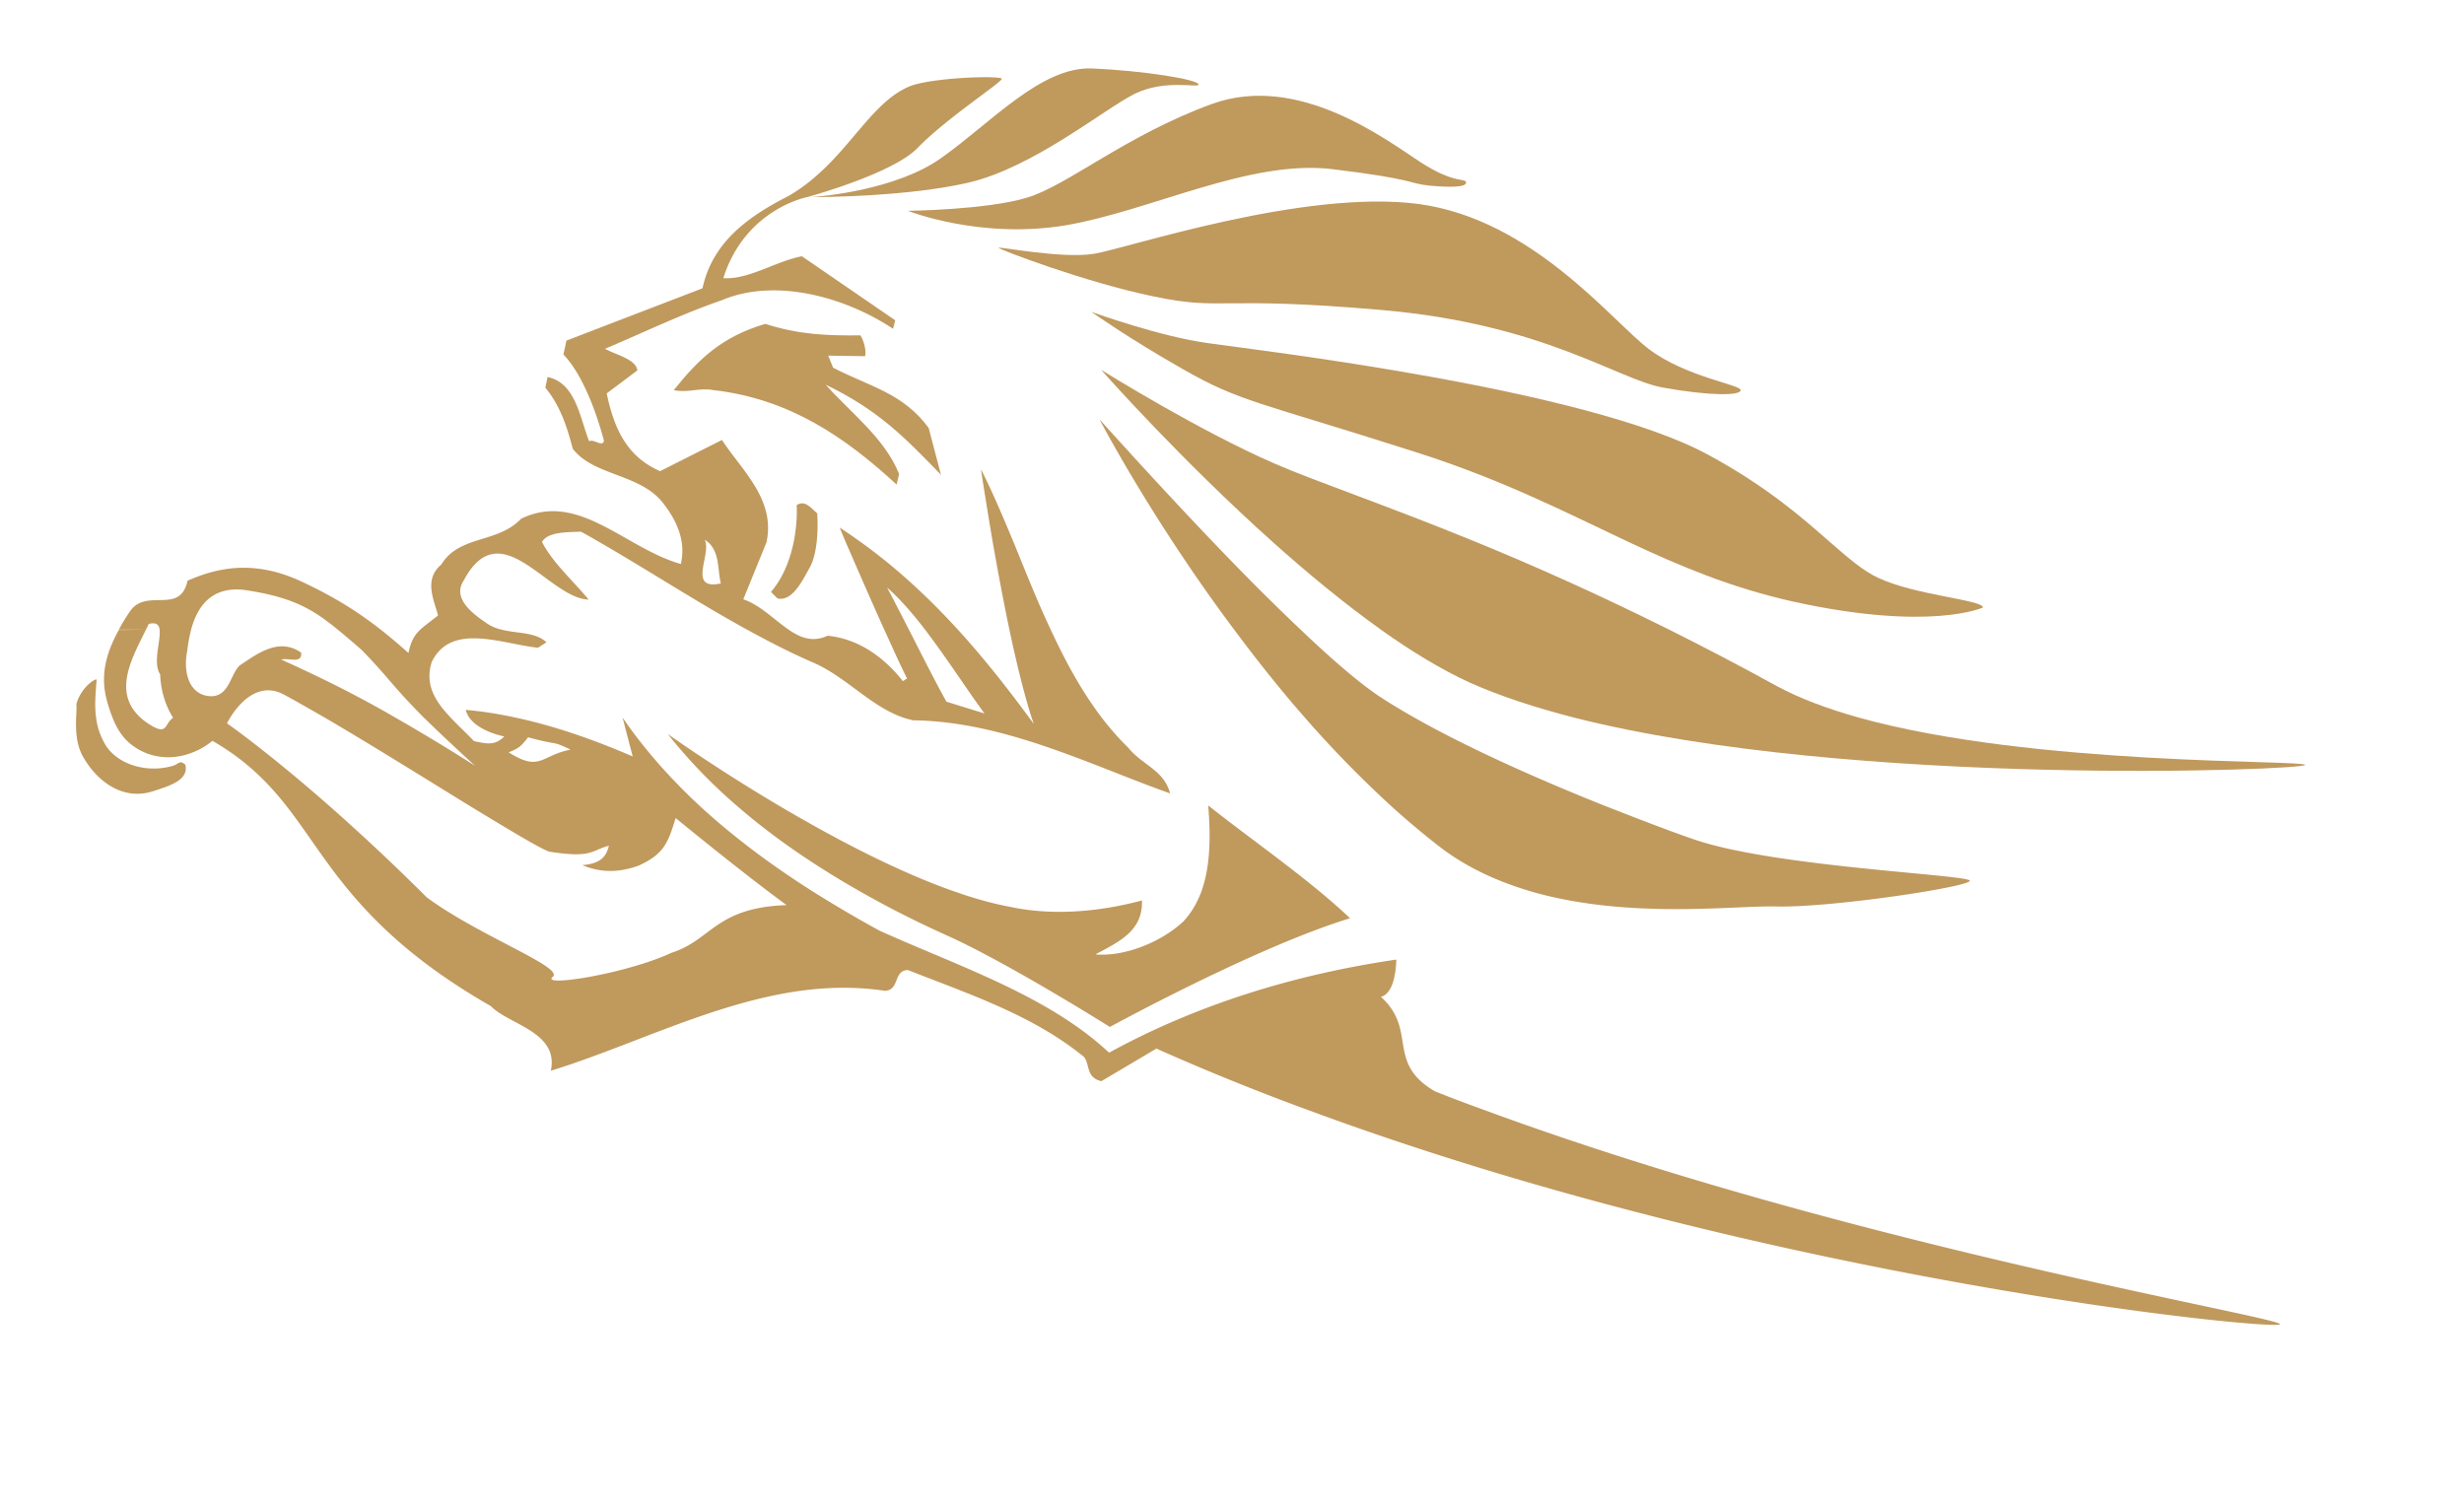 <svg xmlns="http://www.w3.org/2000/svg" width="90" height="55" viewBox="28 0 90 50">
  <g fill="#C0995D">
    <path d="M88.24 10.26c-1.34-1-4.24-4.75-8.431-5.31C75.61 4.4 69.14 6.58 67.96 6.77c-1.15.19-3.47-.27-3.49-.22 0 .05 3.15 1.26 5.68 1.78 2.53.53 2.31-.03 8.28.49 5.98.51 8.66 2.55 10.33 2.84 1.67.3 2.82.3 2.82.09 0-.2-2-.48-3.34-1.49zm-8.36-6.84C78.62 2.6 75.42.15 72.26 1.3c-3.15 1.15-5.27 2.98-6.75 3.42-1.49.45-4.35.48-4.35.48s2.64 1.05 5.76.53c3.12-.53 6.72-2.42 9.76-2.05 3.051.37 2.75.52 3.53.6.78.07 1.34.06 1.34-.11 0-.18-.41.07-1.67-.75zM67.88 0c-1.86-.07-3.71 2.01-5.5 3.27-1.64 1.17-4.34 1.4-4.74 1.43.41 0 3.53-.02 5.74-.53 2.38-.56 4.94-2.68 6.06-3.24 1.11-.55 2.34-.21 2.34-.34 0-.19-2.04-.51-3.9-.59zm-5.51 14.84l-.45-1.71c-.94-1.28-2.16-1.51-3.49-2.2l-.18-.44 1.35.02c.05-.26-.07-.6-.17-.76-1.21.01-2.22-.02-3.48-.42-1.58.47-2.42 1.27-3.34 2.42.52.11.94-.1 1.46 0 2.75.32 4.77 1.69 6.68 3.45l.09-.39c-.53-1.32-1.81-2.27-2.68-3.26 1.96.95 2.88 1.93 4.21 3.29z" />
    <path d="M82.45 38.13c-.69-.25-1.37-.5-2.04-.77-1.8-1.051-.62-2.221-1.97-3.45.55-.14.56-1.28.56-1.36-3.75.55-7.29 1.65-10.49 3.4-2.24-2.1-5.57-3.18-8.39-4.46-.79-.43-1.57-.89-2.34-1.37-1.51-.95-2.95-2.01-4.24-3.2-1.05-.98-2-2.04-2.8-3.21l.37 1.42c-1.32-.57-2.78-1.1-4.28-1.42-.6-.13-1.21-.23-1.82-.28.03.1.07.19.13.28.28.39.86.6 1.28.69-.34.33-.6.28-1.11.17-.26-.28-.57-.56-.85-.86-.54-.57-.96-1.19-.69-2.03.71-1.46 2.56-.66 3.88-.52l.31-.2c-.41-.38-1.04-.31-1.63-.46a1.57 1.57 0 0 1-.63-.29c-.59-.4-1.15-.92-.76-1.51 1.35-2.54 3.09.66 4.56.7-.53-.65-1.32-1.35-1.7-2.1v-.01c.21-.36.88-.35 1.42-.37.22.12.45.25.67.38 1.79 1.03 3.56 2.19 5.4 3.2.77.42 1.54.82 2.34 1.17 1.24.51 2.14 1.62 3.36 2.04.12.04.23.07.36.1 3.35.04 6.51 1.65 9.39 2.67-.23-.86-1-1.02-1.53-1.67-.35-.34-.67-.71-.97-1.1-.73-.96-1.33-2.06-1.86-3.21-.5-1.05-.93-2.15-1.36-3.2-.39-.93-.77-1.84-1.19-2.66 0 0 .17 1.13.43 2.66.17.97.38 2.1.61 3.2.25 1.18.53 2.33.81 3.21.03.08.05.15.08.23l-.17-.23c-.81-1.1-1.67-2.19-2.6-3.21-1.08-1.18-2.25-2.27-3.55-3.2-.25-.18-.51-.36-.77-.53 0 0 .08.2.22.53.31.71.88 2.03 1.41 3.2.32.7.61 1.35.83 1.78l-.15.1c-.64-.81-1.56-1.54-2.75-1.66-.54.25-.99.08-1.42-.22-.53-.36-1.04-.9-1.66-1.11L56 17.3v-.01c.33-1.55-.92-2.63-1.63-3.72l-2.26 1.14c-1.23-.54-1.68-1.57-1.95-2.84l1.12-.84c-.05-.42-.82-.58-1.18-.79 1.48-.63 2.83-1.28 4.28-1.78 1.92-.81 4.47-.13 6.24 1.05l.08-.31-3.41-2.34c-.98.19-1.94.86-2.87.8.8-2.53 3.06-2.96 3.06-2.96s3.1-.84 4.03-1.79c1.03-1.07 3.08-2.4 3.08-2.53 0-.12-2.3-.07-3.28.24-1.61.6-2.38 2.8-4.51 4.04-1.5.76-2.78 1.7-3.14 3.37l-4.97 1.91-.11.51c.66.68 1.18 2.01 1.48 3.15-.05.25-.39-.09-.54.02-.35-.89-.49-2.13-1.52-2.35l-.08.39c.53.65.78 1.38 1 2.23.74.97 2.37.91 3.23 1.9.37.45.66.95.75 1.51.04.25.03.52-.03.8-.61-.17-1.19-.48-1.76-.8-1.33-.75-2.61-1.57-4.08-.85-.49.52-1.17.64-1.78.85-.45.16-.86.37-1.13.82-.65.54-.27 1.29-.12 1.86-.29.23-.49.37-.65.52-.21.2-.34.41-.43.85-.35-.31-.68-.59-1.01-.85-.86-.67-1.7-1.2-2.9-1.76-1.78-.83-3.13-.48-4.16-.03-.28 1.29-1.53.21-2.13 1.16-.14.21-.27.42-.38.63h.99c.04-.07.07-.14.1-.21.28-.07.38.03.4.21.05.4-.26 1.21.02 1.63.02.54.17 1.11.47 1.58v.01c-.31.2-.19.65-.81.27-.15-.09-.27-.18-.38-.28-1.04-.95-.28-2.22.2-3.21l-.99.01c-.42.76-.7 1.59-.44 2.56.06.23.13.44.21.64.22.56.53.98 1.14 1.26.9.4 1.86.12 2.51-.41 1.2.69 1.99 1.48 2.68 2.35.77.98 1.41 2.06 2.38 3.21 1.09 1.29 2.58 2.68 5.11 4.13.66.68 2.49.94 2.19 2.36 3.89-1.2 7.9-3.57 12.2-2.92.55-.02.3-.74.84-.76 2.23.88 4.5 1.629 6.34 3.1.36.21.09.819.73.96l2.01-1.19c1.88.84 3.819 1.62 5.77 2.33 16.92 6.22 35.221 7.99 35.271 7.74-.001-.27-15.391-2.82-28.831-7.74zM60.4 18.96c.45.39.93.94 1.39 1.54.8 1.05 1.57 2.25 2.17 3.06l-1.39-.43c-.42-.75-.91-1.73-1.37-2.63-.3-.58-.57-1.12-.8-1.54zm-6.63-1.66c0-.03-.02-.07-.04-.09.05.03.09.06.13.09.44.4.34.99.47 1.51-1.19.26-.4-.97-.56-1.51zm-6.48 7.13c1.16.32.82.1 1.55.45-1.08.21-1.11.83-2.26.1.36-.15.43-.19.71-.55zm-11.59-1.5c-.8-.03-1.02-.89-.86-1.66.03-.27.08-.53.14-.77.25-.93.81-1.59 1.96-1.45 1.73.26 2.46.68 3.4 1.45.27.22.55.46.87.74.95.97 1.16 1.36 2.27 2.47.45.44 1.04 1 1.87 1.76a73.3 73.3 0 0 0-2.91-1.76c-1.26-.73-2.53-1.38-4.17-2.12.29-.07.77.17.73-.25-.82-.58-1.63.06-2.25.47-.34.33-.38 1.13-1.05 1.12zm16.83 9.37c-1.65.77-4.82 1.27-4.34.88.43-.35-2.73-1.51-4.61-2.91l-.15-.15a77.799 77.799 0 0 0-3.42-3.2c-2.29-2.01-3.72-3-3.72-3s.04-.08.12-.21c.27-.44.99-1.36 1.96-.84.43.23.93.52 1.49.84 1.61.94 3.63 2.2 5.27 3.21 1.53.93 2.73 1.65 2.95 1.69 1.55.24 1.49-.04 2.16-.22-.11.48-.4.66-.97.71.67.28 1.32.28 2.05.02.95-.43 1.08-.85 1.36-1.74 0 0 1.82 1.5 3.46 2.74.2.15.4.3.59.44-2.6.09-2.73 1.27-4.2 1.74z" />
    <path d="M57.83 17.3c-.04.33-.11.68-.26.94-.3.55-.65 1.23-1.17 1.12l-.24-.24c.42-.48.69-1.14.83-1.82.09-.45.13-.92.11-1.35.31-.2.52.11.75.3 0 0 .04.5-.02 1.05zM33.62 26.39c-1.05.36-2.01-.26-2.57-1.22-.28-.48-.28-1-.27-1.46.01-.17.02-.33.01-.48.08-.38.45-.84.74-.92-.04.53-.08.97-.02 1.4.04.32.13.62.32.96.42.73 1.47 1.07 2.42.82.32-.08.29-.25.52-.06.14.57-.6.78-1.15.96zM77.31 31.04c-3.439 1.05-8.77 3.97-8.77 3.97s-3.63-2.28-5.84-3.29c-1.07-.48-2.14-1.01-3.18-1.6-1.65-.93-3.23-1.99-4.62-3.2a19.29 19.29 0 0 1-2.51-2.61s1.72 1.23 4.05 2.61c1.98 1.17 4.4 2.46 6.59 3.2.64.22 1.26.39 1.85.5 1.67.36 3.41.15 4.83-.23.04 1.09-.79 1.49-1.7 1.97 1.05.09 2.38-.43 3.21-1.2.29-.31.49-.66.641-1.04.38-1.01.35-2.21.27-3.2 1.26 1 2.82 2.1 4.14 3.2.369.31.719.61 1.039.92zM99.95 29.67c0 .09-.84.27-1.97.45-1.641.26-3.91.52-5.11.49-1.48-.04-5.24.46-8.74-.49-1.26-.35-2.5-.88-3.57-1.71a30.7 30.7 0 0 1-1.77-1.49 40.51 40.51 0 0 1-3.13-3.21c-.93-1.06-1.79-2.15-2.58-3.21-.84-1.12-1.59-2.21-2.24-3.2-1.6-2.44-2.56-4.26-2.68-4.48.11.11 1.96 2.19 4.149 4.48 1.04 1.09 2.16 2.22 3.2 3.2 1.11 1.06 2.13 1.94 2.88 2.44.38.25.811.51 1.271.77 1.939 1.1 4.46 2.22 6.7 3.12.069.03.13.05.199.08 1.2.47 2.46.96 3.32 1.25 2.911 1.01 10.071 1.29 10.071 1.51z" />
    <path d="M112.2 25.44c0 .19-16.561.85-26.71-1.73-1.4-.36-2.69-.78-3.79-1.27-1.03-.47-2.141-1.14-3.26-1.94-1.33-.95-2.69-2.07-3.95-3.2-3.36-3.01-6.09-6.09-6.27-6.29.21.13 3.65 2.26 6.33 3.42 1.48.65 3.95 1.47 7.37 2.87 2.03.83 4.38 1.87 7.05 3.2 1.24.62 2.55 1.3 3.931 2.06.83.45 1.85.83 2.989 1.15 6.39 1.78 16.31 1.54 16.31 1.73z" />
    <path d="M100.43 19.69s-1.93.89-6.949-.22c-2.271-.51-4.11-1.29-5.99-2.17-2.271-1.07-4.59-2.27-7.76-3.28-5.79-1.85-6.44-1.84-8.53-3.04-1.97-1.12-3.19-1.99-3.34-2.09.2.07 2.52.9 4.24 1.14 1.801.26 13.841 1.66 18.29 4.08 2.13 1.15 3.45 2.31 4.45 3.19.68.59 1.22 1.06 1.771 1.31 1.368.64 3.818.8 3.818 1.08z" />
  </g>
</svg>